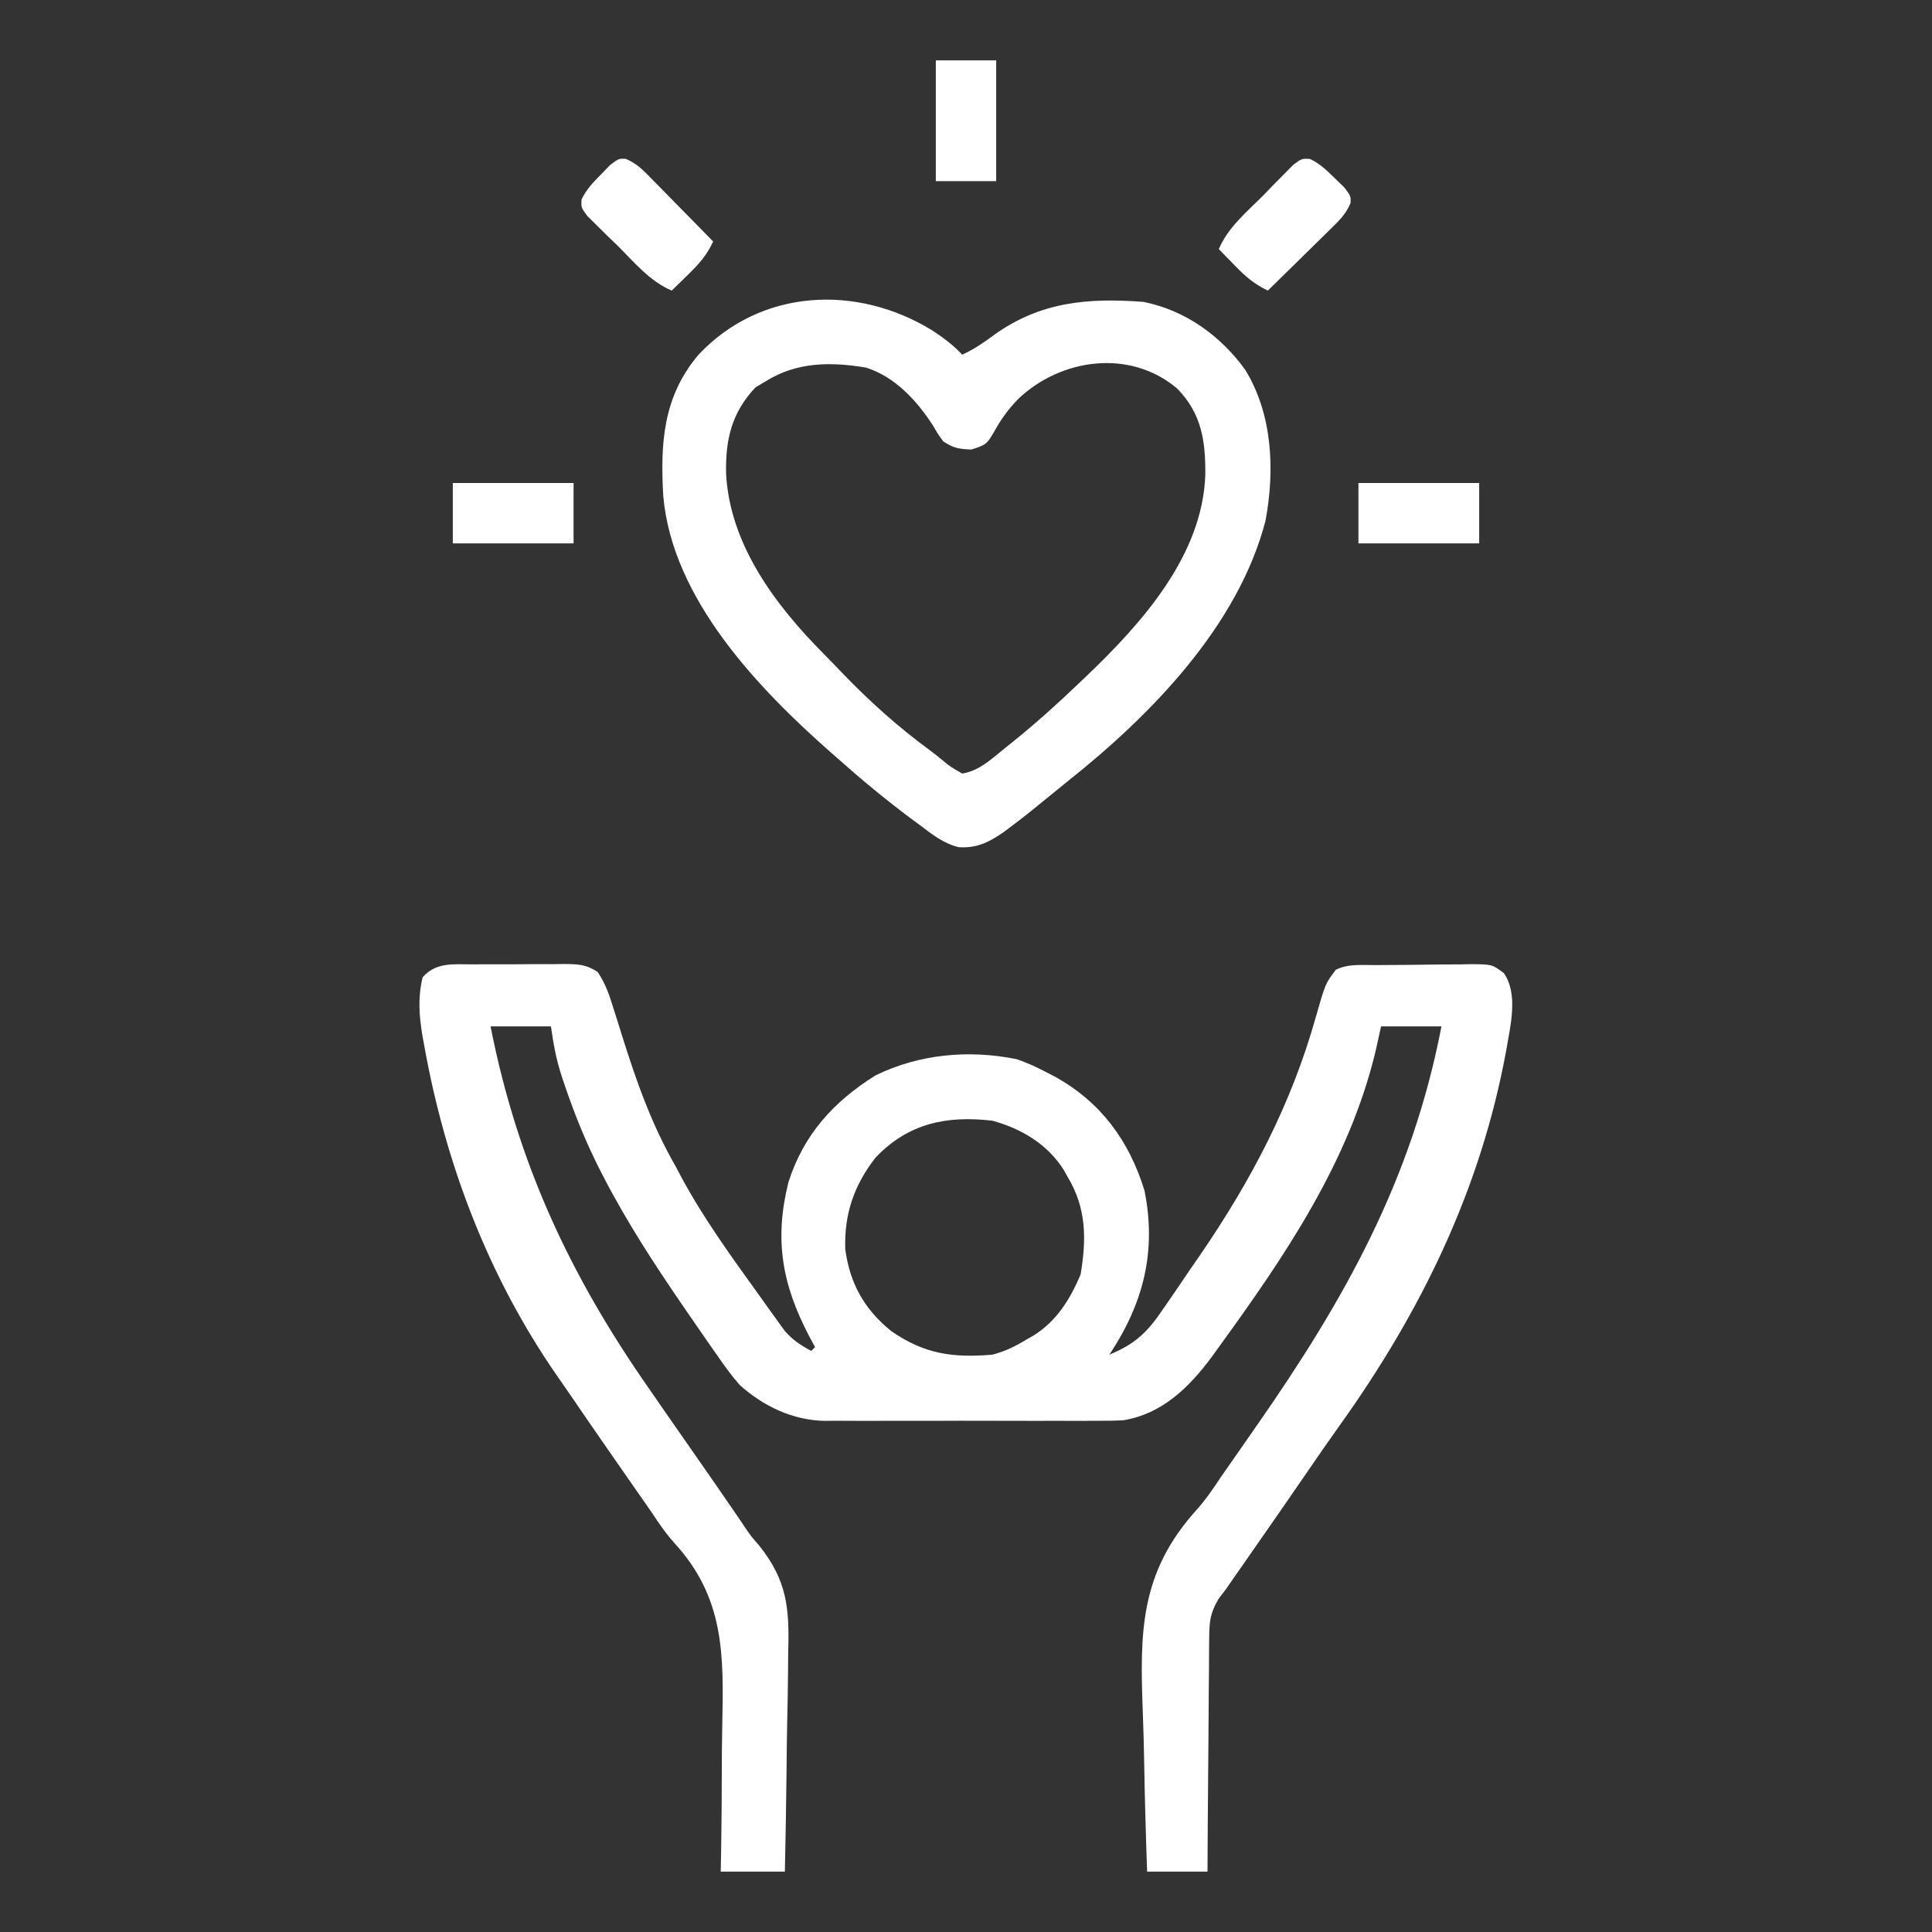 <svg xmlns="http://www.w3.org/2000/svg" width="512" height="512"><rect width="100%" height="100%" fill="#333333" stroke="none"/><path d="M0 0 C0.873 -0.005 1.745 -0.01 2.645 -0.016 C4.487 -0.022 6.329 -0.021 8.172 -0.012 C10.99 -0.004 13.807 -0.033 16.625 -0.064 C18.417 -0.066 20.208 -0.065 22 -0.062 C23.263 -0.079 23.263 -0.079 24.551 -0.097 C28.174 -0.053 30.338 -0.004 33.405 2.024 C35.426 5.077 36.435 7.98 37.516 11.48 C37.962 12.89 38.409 14.299 38.856 15.708 C39.084 16.44 39.311 17.172 39.545 17.926 C43.418 30.333 47.5 42.129 54 53.434 C54.587 54.538 55.173 55.643 55.777 56.781 C61.643 67.583 68.832 77.471 76 87.434 C76.708 88.431 76.708 88.431 77.431 89.449 C78.631 91.139 79.846 92.818 81.062 94.496 C81.713 95.395 82.364 96.293 83.035 97.219 C85.146 99.598 87.201 100.954 90 102.434 C90.33 102.104 90.66 101.774 91 101.434 C90.518 100.539 90.036 99.644 89.539 98.723 C82.285 84.966 80.116 73.034 83.953 57.684 C88.025 45.042 95.888 36.401 107 29.434 C118.657 23.752 131.676 22.564 144.41 25.117 C147.085 26.045 149.499 27.11 152 28.434 C153.303 29.105 153.303 29.105 154.633 29.789 C166.728 36.522 174.25 46.744 178.305 59.965 C181.537 76.091 178.027 89.832 169 103.434 C175.877 100.591 179.146 97.43 183.25 91.309 C183.8 90.516 184.35 89.723 184.917 88.907 C186.629 86.427 188.315 83.932 190 81.434 C191.062 79.891 192.124 78.35 193.188 76.809 C206.625 57.174 217.172 37.108 223.655 14.136 C226.222 5.125 226.222 5.125 229 1.434 C232.349 -0.241 236.12 0.227 239.805 0.195 C241.118 0.183 241.118 0.183 242.458 0.171 C244.312 0.157 246.167 0.146 248.021 0.138 C250.857 0.121 253.692 0.077 256.527 0.033 C258.328 0.023 260.129 0.015 261.93 0.008 C262.778 -0.01 263.626 -0.027 264.499 -0.045 C270.383 -0.024 270.383 -0.024 273.531 2.311 C277.436 7.955 275.244 16.273 274.188 22.676 C267.432 59.617 251.653 91.947 229.988 122.238 C227.195 126.147 224.462 130.093 221.75 134.059 C216.371 141.917 210.93 149.731 205.481 157.542 C204.829 158.478 204.176 159.414 203.504 160.379 C202.635 161.624 202.635 161.624 201.748 162.895 C201.171 163.733 200.594 164.57 200 165.434 C199.315 166.331 198.63 167.229 197.925 168.154 C195.707 171.933 195.486 174.099 195.454 178.449 C195.439 179.46 195.439 179.46 195.423 180.491 C195.393 182.699 195.392 184.905 195.391 187.113 C195.376 188.652 195.359 190.19 195.341 191.729 C195.297 195.763 195.277 199.797 195.262 203.831 C195.242 207.954 195.2 212.077 195.16 216.199 C195.085 224.277 195.037 232.355 195 240.434 C189.72 240.434 184.44 240.434 179 240.434 C178.658 230.905 178.384 221.38 178.223 211.846 C178.145 207.416 178.041 202.991 177.868 198.564 C177.054 177.061 176.971 161.279 192.186 144.472 C194.614 141.743 196.564 138.862 198.578 135.816 C199.801 134.063 201.025 132.311 202.25 130.559 C203.593 128.632 204.935 126.705 206.277 124.777 C206.911 123.867 207.545 122.957 208.199 122.02 C231.455 88.632 249.197 56.972 257 16.434 C251.72 16.434 246.44 16.434 241 16.434 C240.257 19.775 240.257 19.775 239.5 23.184 C232.425 52.527 215.467 77.347 198 101.434 C197.318 102.376 196.636 103.318 195.934 104.289 C190.001 112.213 182.969 119.091 172.804 120.803 C170.541 120.948 168.31 120.975 166.043 120.951 C165.198 120.958 164.353 120.965 163.482 120.972 C160.717 120.99 157.953 120.978 155.188 120.965 C153.249 120.968 151.31 120.971 149.372 120.976 C145.32 120.982 141.269 120.974 137.218 120.955 C132.043 120.932 126.869 120.945 121.694 120.969 C117.695 120.984 113.695 120.979 109.695 120.969 C107.788 120.966 105.881 120.969 103.974 120.979 C101.301 120.989 98.63 120.973 95.957 120.951 C94.792 120.963 94.792 120.963 93.604 120.976 C85.142 120.847 77.255 117.097 71 111.434 C68.773 108.901 66.85 106.208 64.938 103.434 C64.388 102.653 63.839 101.873 63.272 101.069 C61.499 98.535 59.747 95.986 58 93.434 C57.401 92.564 56.803 91.695 56.186 90.8 C48.543 79.666 41.205 68.44 35 56.434 C34.685 55.824 34.37 55.214 34.045 54.586 C30.308 47.237 27.263 39.744 24.625 31.934 C24.374 31.192 24.123 30.45 23.865 29.686 C22.391 25.144 21.697 21.311 21 16.434 C15.72 16.434 10.44 16.434 5 16.434 C12.138 52.585 25.984 82.363 47 112.434 C48.442 114.518 49.884 116.602 51.324 118.688 C53.997 122.549 56.681 126.403 59.375 130.25 C62.985 135.404 66.556 140.583 70.113 145.774 C70.497 146.335 70.881 146.895 71.277 147.473 C71.655 148.045 72.033 148.618 72.423 149.207 C74.035 151.55 74.035 151.55 76.204 154.035 C83.626 163.354 84.225 170.682 83.879 182.328 C83.862 184.013 83.849 185.699 83.84 187.384 C83.806 191.776 83.718 196.166 83.618 200.557 C83.525 205.055 83.485 209.554 83.439 214.053 C83.344 222.848 83.186 231.64 83 240.434 C77.39 240.434 71.78 240.434 66 240.434 C66.038 238.413 66.076 236.392 66.115 234.309 C66.231 227.552 66.274 220.796 66.282 214.037 C66.29 209.948 66.32 205.862 66.408 201.774 C66.794 182.959 67.066 167.851 53.605 153.219 C51.32 150.677 49.508 147.956 47.617 145.109 C46.37 143.321 45.123 141.533 43.875 139.746 C37.971 131.271 32.069 122.795 26.251 114.26 C24.997 112.429 23.728 110.609 22.457 108.789 C4.454 82.754 -6.882 53.023 -12.5 21.934 C-12.672 20.997 -12.845 20.06 -13.022 19.094 C-13.934 13.595 -14.304 8.889 -13 3.434 C-9.461 -0.588 -4.965 -0.017 0 0 Z M107 51.246 C101.332 58.545 98.705 66.158 99 75.434 C100.194 84.535 104.093 91.518 111.281 97.254 C120.009 103.276 127.538 104.32 138 103.434 C141.351 102.548 144.063 101.252 147 99.434 C147.623 99.083 148.245 98.732 148.887 98.371 C155.028 94.534 158.596 88.752 161.375 82.184 C162.933 72.837 162.933 64.692 158 56.434 C157.474 55.496 157.474 55.496 156.938 54.539 C152.626 47.668 145.717 43.542 138 41.434 C125.84 40 115.608 42.146 107 51.246 Z " fill="#fff" transform="translate(125,255.566)"></path><path d="M0 0 C2.943 1.94 5.539 3.85 7.938 6.438 C11.116 4.972 13.761 3.152 16.562 1.062 C28.795 -7.623 41.348 -8.661 55.938 -7.562 C67.008 -5.366 76.383 1.373 82.938 10.438 C90.177 22.27 90.811 36.95 88.32 50.395 C81.113 78.3 57.822 102.075 35.938 119.438 C34.686 120.454 33.436 121.473 32.188 122.492 C30.875 123.558 29.563 124.623 28.25 125.688 C27.342 126.431 27.342 126.431 26.415 127.189 C24.613 128.641 22.789 130.05 20.938 131.438 C20.292 131.923 19.647 132.408 18.982 132.908 C15.043 135.641 11.816 137.285 6.947 136.94 C2.966 135.945 -0.033 133.584 -3.25 131.125 C-3.988 130.582 -4.725 130.038 -5.485 129.479 C-12.267 124.426 -18.746 119.057 -25.062 113.438 C-25.566 112.996 -26.069 112.554 -26.588 112.099 C-46.1 94.948 -68.864 71.215 -71.281 43.973 C-72.105 29.95 -71.368 17.526 -61.914 6.402 C-45.442 -11.077 -20.034 -12.312 0 0 Z M22.75 18.188 C20.12 20.915 18.196 23.561 16.375 26.875 C14.482 30.13 14.234 30.344 10.375 31.562 C6.982 31.439 5.714 31.215 2.938 29.438 C1.551 27.555 1.551 27.555 0.25 25.312 C-3.984 18.7 -9.909 12.209 -17.637 9.84 C-26.955 8.294 -35.918 8.352 -44.062 13.438 C-44.97 13.974 -45.877 14.51 -46.812 15.062 C-53.161 21.763 -54.811 28.845 -54.647 37.913 C-53.663 56.788 -41.554 72.86 -28.681 85.805 C-26.993 87.507 -25.336 89.236 -23.68 90.969 C-16.519 98.383 -9.035 105.123 -0.708 111.211 C0.462 112.083 1.605 112.992 2.727 113.925 C4.724 115.585 4.724 115.585 7.938 117.438 C12.489 116.755 15.974 113.334 19.5 110.5 C20.114 110.011 20.727 109.523 21.359 109.019 C27.473 104.094 33.272 98.87 38.938 93.438 C39.478 92.924 40.018 92.411 40.575 91.882 C55.405 77.737 71.586 59.807 72.357 38.301 C72.434 29.382 71.419 22.104 64.938 15.438 C52.419 4.797 34.068 7.399 22.75 18.188 Z " fill="#fff" transform="translate(247.062,87.562)"></path><path d="M0 0 C2.713 1.284 4.539 3.089 6.669 5.191 C7.48 5.971 8.29 6.751 9.126 7.555 C10.856 9.879 10.856 9.879 10.758 11.713 C9.483 14.775 7.527 16.544 5.165 18.863 C4.7 19.324 4.235 19.784 3.757 20.259 C2.276 21.723 0.785 23.176 -0.706 24.629 C-1.714 25.622 -2.721 26.615 -3.728 27.609 C-6.192 30.041 -8.665 32.462 -11.144 34.879 C-14.777 33.183 -17.089 31.141 -19.894 28.254 C-20.693 27.437 -21.492 26.619 -22.316 25.777 C-22.919 25.151 -23.522 24.524 -24.144 23.879 C-21.664 18.05 -16.661 13.986 -12.269 9.566 C-10.902 8.15 -10.902 8.15 -9.507 6.705 C-8.186 5.374 -8.186 5.374 -6.839 4.016 C-6.035 3.198 -5.231 2.38 -4.402 1.538 C-2.144 -0.121 -2.144 -0.121 0 0 Z " fill="#fff" transform="translate(347.144,42.121)"></path><path d="M0 0 C3.062 1.274 4.831 3.231 7.151 5.593 C7.841 6.29 7.841 6.29 8.546 7.001 C10.01 8.482 11.463 9.973 12.916 11.464 C13.909 12.472 14.903 13.479 15.897 14.485 C18.328 16.95 20.75 19.423 23.166 21.901 C21.47 25.534 19.428 27.847 16.541 30.651 C15.315 31.85 15.315 31.85 14.065 33.073 C13.438 33.677 12.812 34.28 12.166 34.901 C6.338 32.422 2.273 27.418 -2.146 23.026 C-3.09 22.115 -4.035 21.204 -5.008 20.265 C-5.895 19.384 -6.783 18.504 -7.697 17.597 C-8.515 16.792 -9.332 15.988 -10.175 15.16 C-11.834 12.901 -11.834 12.901 -11.713 10.758 C-10.428 8.045 -8.624 6.219 -6.521 4.089 C-5.351 2.873 -5.351 2.873 -4.158 1.632 C-1.834 -0.099 -1.834 -0.099 0 0 Z " fill="#fff" transform="translate(165.834,42.099)"></path><path d="M0 0 C10.56 0 21.12 0 32 0 C32 5.28 32 10.56 32 16 C21.44 16 10.88 16 0 16 C0 10.72 0 5.44 0 0 Z " fill="#fff" transform="translate(360,128)"></path><path d="M0 0 C10.56 0 21.12 0 32 0 C32 5.28 32 10.56 32 16 C21.44 16 10.88 16 0 16 C0 10.72 0 5.44 0 0 Z " fill="#fff" transform="translate(120,128)"></path><path d="M0 0 C5.28 0 10.56 0 16 0 C16 10.56 16 21.12 16 32 C10.72 32 5.44 32 0 32 C0 21.44 0 10.88 0 0 Z " fill="#fff" transform="translate(248,16)"></path></svg>